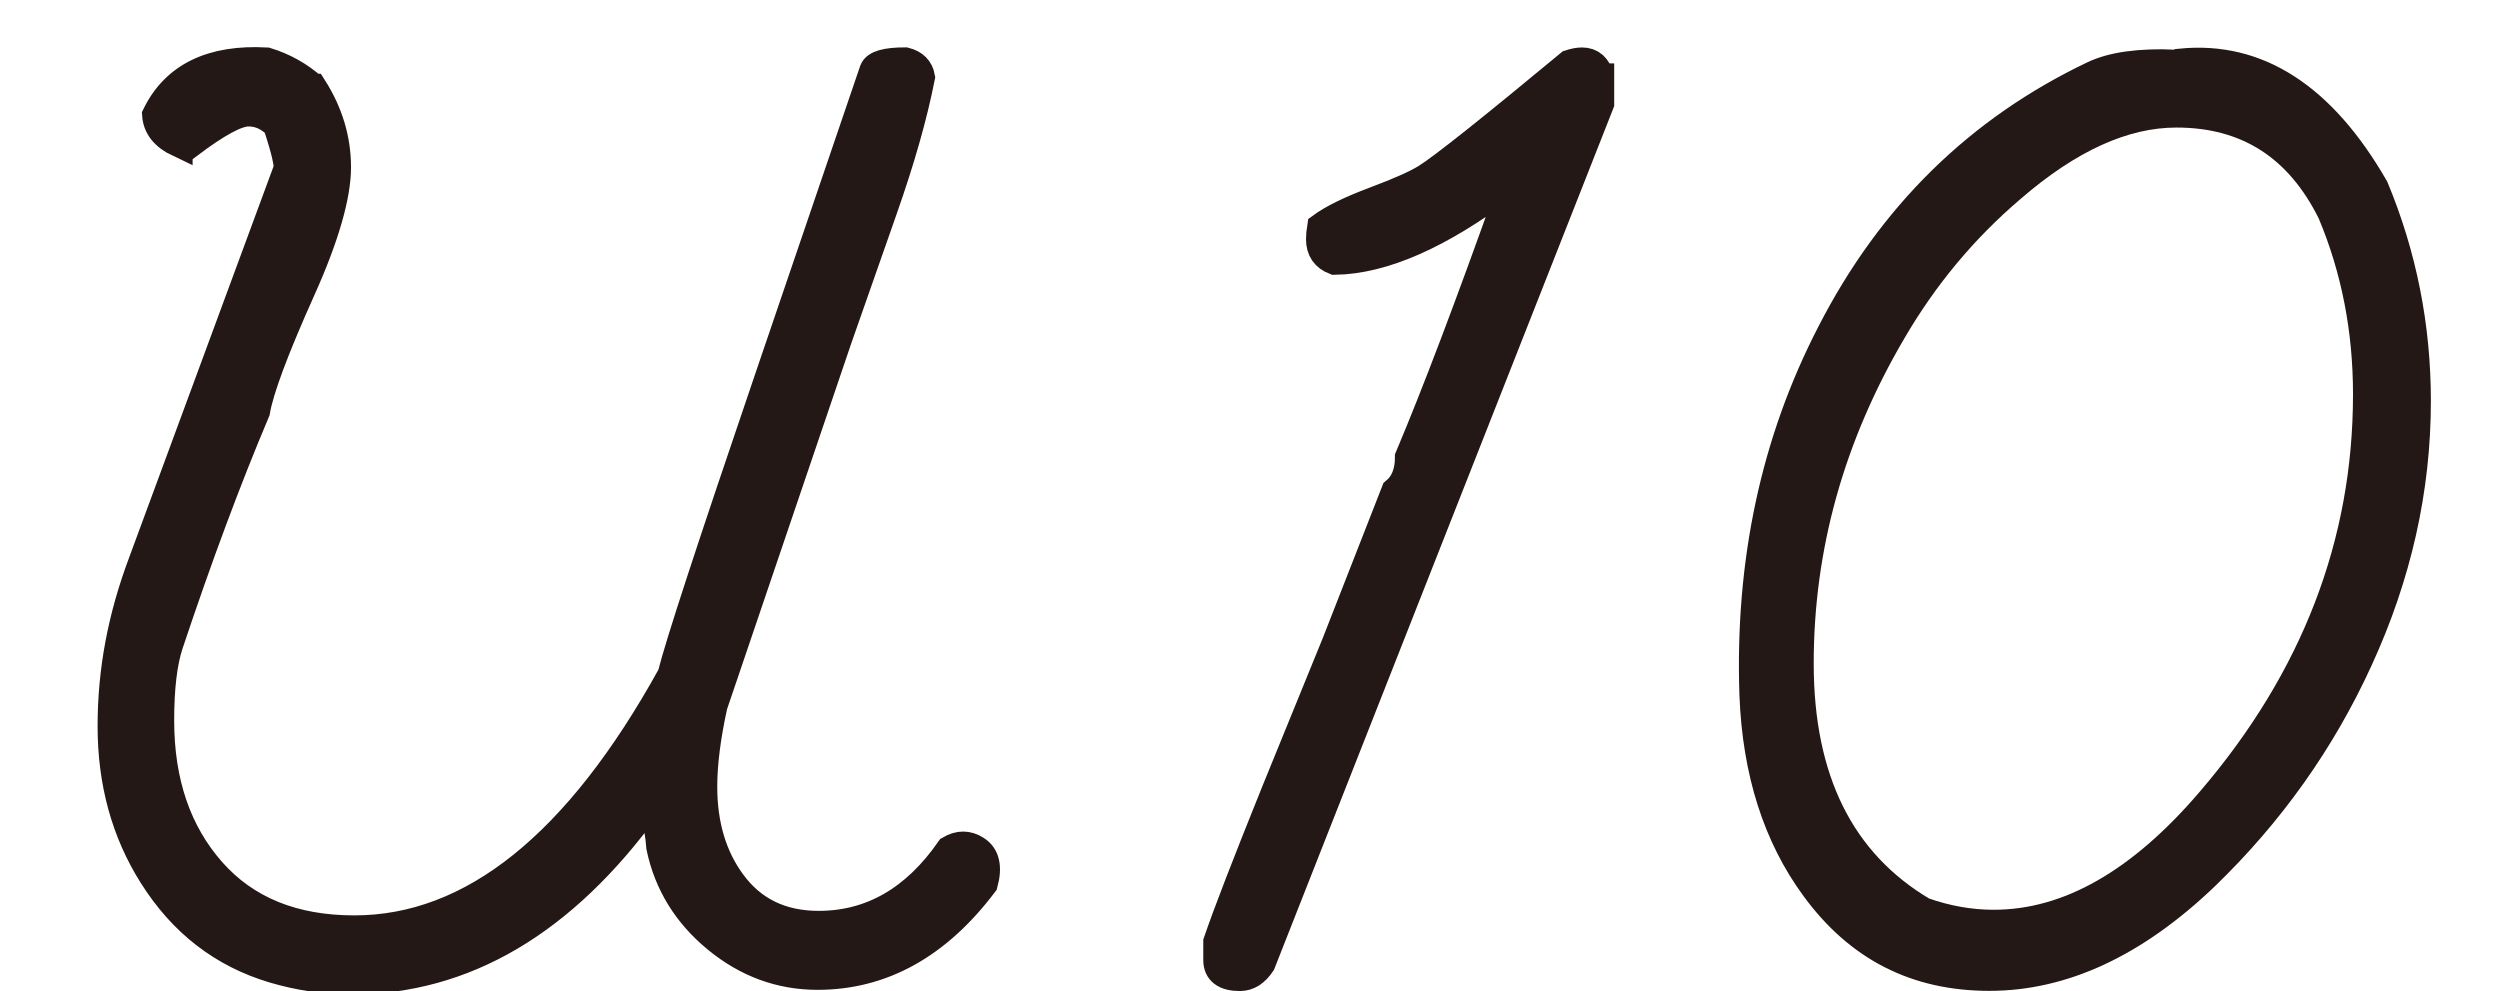 <?xml version="1.0" encoding="UTF-8"?>
<svg xmlns="http://www.w3.org/2000/svg" id="_レイヤー_1" data-name="レイヤー_1" version="1.1" viewBox="0 0 271.28 107.54">
  <defs>
    <style>
      .st0 {
        fill: #231815;
        stroke: #231815;
        stroke-miterlimit: 10;
        stroke-width: 3px;
      }
    </style>
  </defs>
  <path class="st0" d="M33.99,9.5c1.73,2.72,2.6,5.61,2.6,8.66s-1.28,7.55-3.84,13.24c-2.89,6.44-4.54,10.85-4.95,13.24-3.14,7.43-6.27,15.84-9.41,25.25-.66,1.98-.99,4.75-.99,8.29,0,6.68,1.86,12.13,5.57,16.34s8.87,6.31,15.47,6.31c12.79,0,24.26-9.2,34.41-27.6.74-3.05,4.25-13.78,10.52-32.18l11.39-33.42c.25-.66,1.4-.99,3.47-.99.99.25,1.57.83,1.73,1.73-.83,4.21-2.19,8.99-4.08,14.36l-4.95,14.11-13.49,39.73c-.74,3.38-1.11,6.31-1.11,8.79,0,4.13,1.03,7.59,3.09,10.4,2.23,3.05,5.36,4.58,9.41,4.58,5.69,0,10.44-2.72,14.23-8.17.99-.58,1.94-.58,2.85,0,1.07.66,1.36,1.9.87,3.71-5.03,6.68-11.06,10.03-18.07,10.03-4.04,0-7.69-1.34-10.95-4.02-3.26-2.68-5.3-6-6.13-9.96-.08-1.15-.33-2.68-.74-4.58l-.62.12c-9.16,12.62-19.89,18.94-32.18,18.94-2.81,0-5.61-.41-8.42-1.24-5.53-1.65-9.9-5.03-13.12-10.15-2.97-4.7-4.46-10.11-4.46-16.21s1.11-11.88,3.34-17.82c3.22-8.74,8.46-22.94,15.72-42.58.16-.49-.21-2.1-1.11-4.83-.91-.91-1.94-1.36-3.09-1.36-1.24,0-3.38,1.16-6.44,3.47-.74-.25-1.11-.33-1.11-.25v.12c-1.57-.74-2.39-1.77-2.48-3.09,2.06-4.21,6.06-6.15,12-5.82,1.9.58,3.59,1.53,5.07,2.85Z"></path>
  <path class="st0" d="M173.66,8.38v2.85l-36.76,93.32c-.66.99-1.44,1.49-2.35,1.49-1.65,0-2.48-.62-2.48-1.86v-1.98c1.07-3.13,3.18-8.58,6.31-16.34l6.56-16.09,6.44-16.46c.99-.82,1.49-2.06,1.49-3.71,2.89-6.85,6.52-16.42,10.89-28.71l.25-.12-.62-.62c-7.1,5.36-13.29,8.09-18.56,8.17-1.07-.41-1.61-1.19-1.61-2.35,0-.41.04-.87.12-1.36,1.24-.91,3.18-1.86,5.82-2.85,2.64-.99,4.5-1.81,5.57-2.48,1.73-1.07,6.93-5.2,15.59-12.38.5-.16.95-.25,1.36-.25.99,0,1.65.58,1.98,1.73Z"></path>
  <path class="st0" d="M236.04,6.9c-.17.17-.12.29.12.37l.5-.5c8.33-.82,15.35,3.71,21.04,13.61,3.05,7.34,4.58,15.06,4.58,23.14,0,9.57-2.1,18.94-6.31,28.09-4.04,8.83-9.61,16.67-16.71,23.52-7.59,7.26-15.39,10.89-23.39,10.89s-14.23-3.22-18.94-9.65c-4.13-5.61-6.35-12.58-6.68-20.92-.5-14.44,2.31-27.56,8.42-39.36,6.52-12.71,16.01-22.03,28.47-27.97,2.06-.99,5.03-1.4,8.91-1.24ZM252.99,23.11c-3.55-7.18-9.16-10.77-16.83-10.77-5.69,0-11.68,2.72-17.95,8.17-5.12,4.37-9.41,9.53-12.87,15.47-6.68,11.39-10.03,23.39-10.03,36.02s4.46,21.58,13.37,26.86c2.56.91,5.12,1.36,7.67,1.36,8.08,0,15.92-4.46,23.52-13.37,11.3-13.2,16.96-27.89,16.96-44.06,0-7.01-1.28-13.57-3.84-19.68Z"></path>
</svg>
